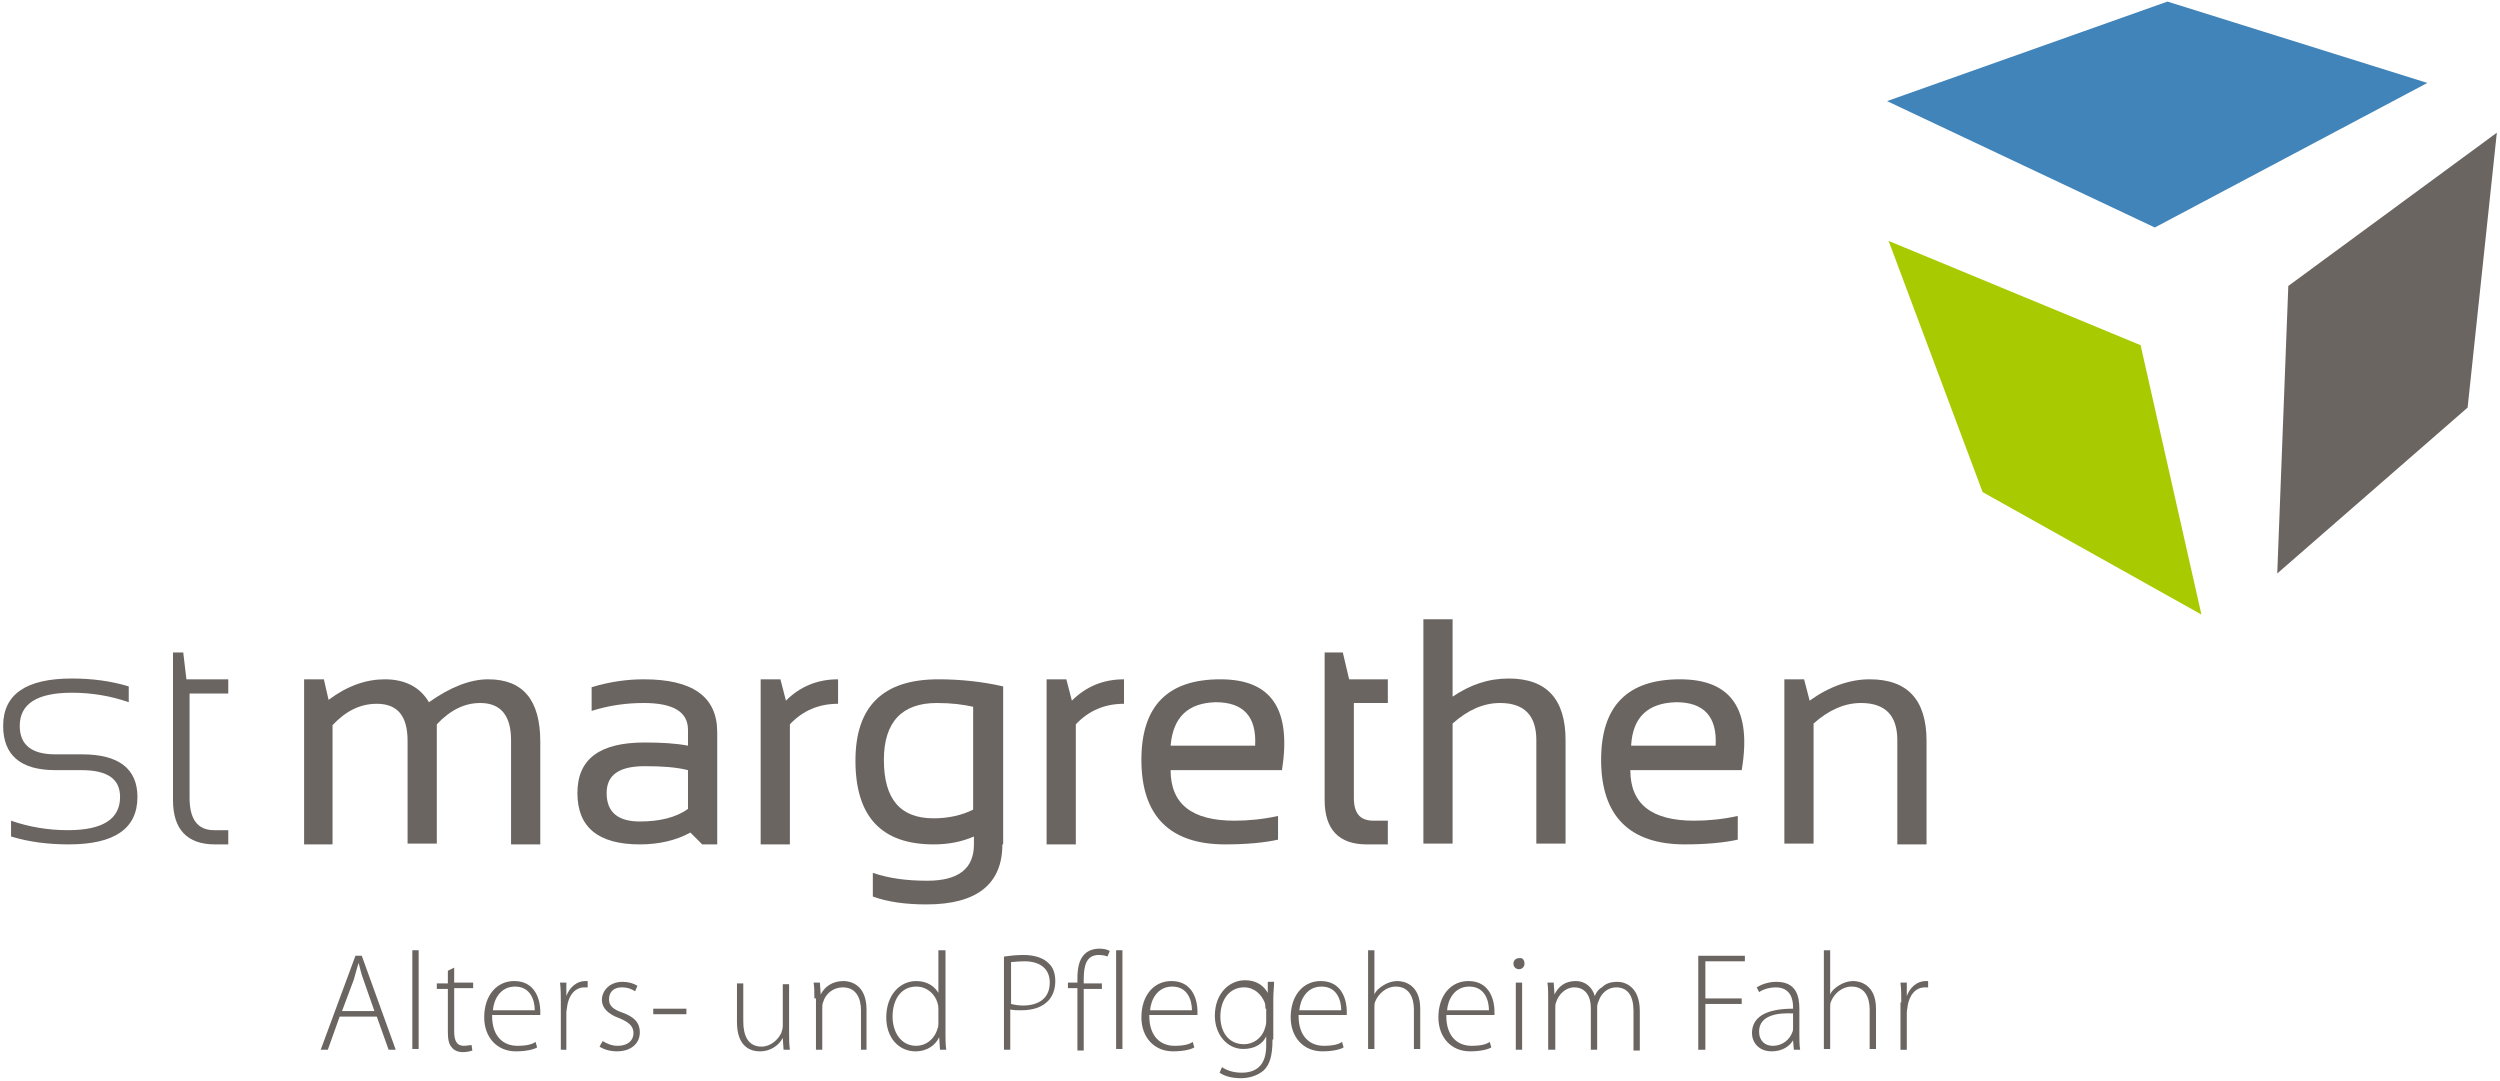<svg xmlns="http://www.w3.org/2000/svg" xmlns:xlink="http://www.w3.org/1999/xlink" id="Ebene_1" x="0px" y="0px" viewBox="0 0 316.5 136.8" xml:space="preserve"><polygon fill="#A8CA00" points="239.1,30.5 271,43.7 278.7,77.8 251,62.3 "></polygon><polygon fill="#4084B9" points="274.4,0.2 238.9,12.8 272.8,28.8 307.3,10.5 "></polygon><polygon fill="#6B6562" points="289.7,36.2 288.3,72.6 312.4,51.6 316.1,16.8 "></polygon><path fill="#6B6562" d="M1.4,105.9v-2c2.3,0.8,4.7,1.2,7.2,1.2c4.4,0,6.6-1.4,6.6-4.2c0-2.3-1.6-3.4-4.9-3.4H7 c-4.4,0-6.6-1.9-6.6-5.6c0-4,2.9-6,8.7-6c2.5,0,4.9,0.3,7.2,1v2c-2.3-0.8-4.7-1.2-7.2-1.2c-4.4,0-6.6,1.4-6.6,4.2 c0,2.4,1.5,3.6,4.5,3.6h3.4c4.6,0,7,1.8,7,5.4c0,4-2.9,6-8.7,6C6.1,106.9,3.7,106.6,1.4,105.9"></path><path fill="#6B6562" d="M21.9,82.6h1.3l0.4,3.4h5.3v1.8H24V101c0,2.7,1,4.1,3.1,4.1h1.8v1.8h-1.7c-3.5,0-5.3-1.9-5.3-5.6V82.6z"></path><path fill="#6B6562" d="M38.5,106.9V86H41l0.6,2.6c2.4-1.8,4.8-2.6,7.1-2.6c2.6,0,4.5,1,5.6,2.9c2.7-1.9,5.2-2.9,7.5-2.9 c4.4,0,6.6,2.6,6.6,7.9v13h-3.7V93.7c0-3.1-1.3-4.7-3.9-4.7c-2,0-3.8,0.9-5.5,2.7v15.1h-3.7V93.8c0-3.2-1.3-4.7-3.9-4.7 c-2.1,0-3.9,0.9-5.6,2.7v15.1H38.5z"></path><path fill="#6B6562" d="M73.1,100.4c0-4.3,2.8-6.4,8.5-6.4c2.1,0,3.9,0.1,5.5,0.4v-2c0-2.3-1.9-3.4-5.6-3.4c-2.2,0-4.4,0.3-6.6,1v-3 c2.3-0.7,4.5-1,6.6-1c6.2,0,9.3,2.2,9.3,6.7v14.2h-1.9l-1.5-1.5c-1.8,1-4,1.5-6.4,1.5C75.7,106.9,73.1,104.7,73.1,100.4 M81.6,97 c-3.2,0-4.8,1.1-4.8,3.4c0,2.4,1.4,3.6,4.2,3.6c2.5,0,4.6-0.5,6.1-1.6v-4.9C85.5,97.1,83.7,97,81.6,97"></path><path fill="#6B6562" d="M96.3,106.9V86h2.5l0.7,2.7c1.8-1.8,4-2.7,6.6-2.7v3.1c-2.5,0-4.5,0.9-6.1,2.6v15.2H96.3z"></path><path fill="#6B6562" d="M126.9,106.9c0,5-3.2,7.6-9.6,7.6c-2.6,0-4.9-0.3-6.8-1v-3c2,0.7,4.3,1,6.9,1c3.9,0,5.9-1.5,5.9-4.6v-1 c-1.6,0.7-3.3,1-5.1,1c-6.6,0-9.9-3.5-9.9-10.6c0-6.9,3.5-10.3,10.5-10.3c2.8,0,5.6,0.3,8.2,0.9V106.9z M123.3,89.5 c-1.3-0.3-2.8-0.5-4.7-0.5c-4.4,0-6.7,2.4-6.7,7.2c0,5,2.1,7.4,6.3,7.4c1.9,0,3.6-0.4,5-1.1V89.5z"></path><path fill="#6B6562" d="M132.5,106.9V86h2.5l0.7,2.7c1.8-1.8,4-2.7,6.6-2.7v3.1c-2.5,0-4.5,0.9-6.1,2.6v15.2H132.5z"></path><path fill="#6B6562" d="M162.3,97.5h-14.1c0,4.3,2.7,6.4,8.1,6.4c1.8,0,3.7-0.2,5.5-0.6v3c-1.8,0.4-4.1,0.6-6.7,0.6 c-7,0-10.6-3.6-10.6-10.7c0-6.8,3.3-10.2,10-10.2C161,86,163.5,89.8,162.3,97.5 M148.2,94.4h10.7c0.2-3.7-1.5-5.5-5-5.5 C150.4,89,148.5,90.8,148.2,94.4"></path><path fill="#6B6562" d="M167.7,82.6h2.3l0.8,3.4h4.9v3h-4.3v12c0,2,0.8,2.9,2.5,2.9h1.8v3h-2.7c-3.5,0-5.3-1.9-5.3-5.6V82.6z"></path><path fill="#6B6562" d="M180.2,106.9V78.4h3.7v9.8c2.2-1.5,4.5-2.3,7.1-2.3c4.8,0,7.2,2.6,7.2,7.8v13.1h-3.7V93.7 c0-3.1-1.5-4.7-4.6-4.7c-2.1,0-4.1,0.9-6,2.6v15.2H180.2z"></path><path fill="#6B6562" d="M220.5,97.5h-14.1c0,4.3,2.7,6.4,8.1,6.4c1.8,0,3.7-0.2,5.5-0.6v3c-1.8,0.4-4.1,0.6-6.7,0.6 c-7,0-10.6-3.6-10.6-10.7c0-6.8,3.3-10.2,10-10.2C219.2,86,221.8,89.8,220.5,97.5 M206.5,94.4h10.7c0.2-3.7-1.5-5.5-5-5.5 C208.6,89,206.7,90.8,206.5,94.4"></path><path fill="#6B6562" d="M225.9,106.9V86h2.5l0.7,2.7c2.5-1.8,5.1-2.7,7.6-2.7c4.8,0,7.2,2.6,7.2,7.8v13.1h-3.7V93.7 c0-3.1-1.5-4.7-4.6-4.7c-2.1,0-4.1,0.9-6,2.6v15.2H225.9z"></path><path fill="#6B6562" d="M47.4,128l-1.4-4c-0.3-0.8-0.4-1.4-0.6-2.1h0c-0.2,0.7-0.4,1.3-0.6,2.1l-1.5,4H47.4z M43,128.7l-1.5,4.2 h-0.9L45,121h0.8l4.3,11.9h-0.9l-1.5-4.2H43z"></path><rect x="52.2" y="120.3" fill="#6B6562" width="0.8" height="12.5"></rect><path fill="#6B6562" d="M57.5,122.5v1.9h2.4v0.7h-2.4v5.5c0,1.1,0.3,1.8,1.2,1.8c0.4,0,0.8-0.1,1-0.1l0.1,0.7 c-0.3,0.1-0.7,0.2-1.2,0.2c-0.6,0-1.1-0.2-1.4-0.6c-0.4-0.4-0.5-1.1-0.5-2v-5.4h-1.4v-0.7h1.4v-1.6L57.5,122.5z"></path><path fill="#6B6562" d="M67.7,127.9c0-1.2-0.5-3-2.5-3c-1.9,0-2.7,1.7-2.8,3H67.7z M62.3,128.6c0,2.7,1.5,3.8,3.2,3.8 c1.2,0,1.9-0.2,2.3-0.5l0.2,0.7c-0.3,0.2-1.2,0.5-2.7,0.5c-2.4,0-4-1.8-4-4.3c0-2.8,1.6-4.6,3.8-4.6c2.8,0,3.3,2.6,3.3,3.8 c0,0.2,0,0.4,0,0.5H62.3z"></path><path fill="#6B6562" d="M71,126.9c0-0.8,0-1.7-0.1-2.5h0.8l0,1.7h0c0.4-1.1,1.3-1.9,2.4-1.9c0.1,0,0.2,0,0.3,0v0.8 c-0.1,0-0.2,0-0.4,0c-1.2,0-2,1-2.2,2.4c0,0.2-0.1,0.5-0.1,0.8v4.7H71V126.9z"></path><path fill="#6B6562" d="M76.3,131.8c0.5,0.3,1.1,0.6,1.9,0.6c1.3,0,2-0.7,2-1.6c0-0.9-0.6-1.4-1.8-1.9c-1.4-0.5-2.2-1.3-2.2-2.3 c0-1.2,1-2.3,2.6-2.3c0.8,0,1.4,0.2,1.9,0.5l-0.3,0.7c-0.3-0.2-0.8-0.5-1.7-0.5c-1.1,0-1.6,0.7-1.6,1.5c0,0.9,0.6,1.3,1.7,1.7 c1.4,0.5,2.2,1.2,2.2,2.5c0,1.4-1.1,2.4-2.9,2.4c-0.8,0-1.6-0.2-2.2-0.6L76.3,131.8z"></path><rect x="82.7" y="127.7" fill="#6B6562" width="4.2" height="0.7"></rect><path fill="#6B6562" d="M99.9,130.8c0,0.7,0,1.4,0.1,2.1h-0.8l-0.1-1.5h0c-0.4,0.8-1.4,1.7-2.9,1.7c-1.1,0-2.9-0.5-2.9-3.7v-4.9h0.8 v4.8c0,1.8,0.6,3.2,2.3,3.2c1.2,0,2.1-0.9,2.5-1.7c0.1-0.3,0.2-0.6,0.2-0.9v-5.3h0.8V130.8z"></path><path fill="#6B6562" d="M103.1,126.4c0-0.8,0-1.4-0.1-2h0.8l0.1,1.5h0c0.5-1,1.5-1.7,2.9-1.7c0.8,0,2.9,0.4,2.9,3.6v5.1H109v-5 c0-1.5-0.6-2.9-2.3-2.9c-1.2,0-2.2,0.8-2.5,1.9c-0.1,0.2-0.1,0.5-0.1,0.8v5.2h-0.8V126.4z"></path><path fill="#6B6562" d="M118.8,127.8c0-0.2,0-0.5-0.1-0.8c-0.3-1.1-1.3-2.1-2.7-2.1c-1.9,0-3,1.6-3,3.8c0,1.9,1,3.7,3,3.7 c1.2,0,2.3-0.8,2.7-2.2c0.1-0.2,0.1-0.4,0.1-0.7V127.8z M119.7,120.3v10.6c0,0.6,0,1.4,0.1,2H119l-0.1-1.6h0c-0.4,0.9-1.4,1.8-3,1.8 c-2.1,0-3.7-1.7-3.7-4.3c0-2.8,1.7-4.6,3.8-4.6c1.5,0,2.4,0.8,2.8,1.5h0v-5.4H119.7z"></path><path fill="#6B6562" d="M128,127.1c0.4,0.1,0.9,0.2,1.5,0.2c2.1,0,3.4-1,3.4-2.9c0-1.9-1.4-2.7-3.2-2.7c-0.8,0-1.4,0.1-1.7,0.1 V127.1z M127.1,121.1c0.7-0.1,1.5-0.2,2.5-0.2c1.4,0,2.5,0.4,3.1,1c0.6,0.5,0.9,1.3,0.9,2.3c0,1-0.3,1.8-0.8,2.4 c-0.8,0.9-2,1.3-3.5,1.3c-0.5,0-1,0-1.4-0.1v5.1h-0.8V121.1z"></path><path fill="#6B6562" d="M136.4,132.9v-7.8h-1.2v-0.7h1.2v-0.5c0-1.3,0.2-2.4,0.9-3.1c0.5-0.5,1.2-0.7,1.9-0.7c0.5,0,1,0.1,1.3,0.3 l-0.3,0.7c-0.2-0.1-0.6-0.2-1.1-0.2c-1.6,0-1.9,1.4-1.9,3.1v0.5h2.3v0.7h-2.3v7.8H136.4z"></path><rect x="141.3" y="120.3" fill="#6B6562" width="0.8" height="12.5"></rect><path fill="#6B6562" d="M150.9,127.9c0-1.2-0.5-3-2.5-3c-1.9,0-2.7,1.7-2.8,3H150.9z M145.5,128.6c0,2.7,1.5,3.8,3.2,3.8 c1.2,0,1.9-0.2,2.3-0.5l0.2,0.7c-0.3,0.2-1.2,0.5-2.7,0.5c-2.4,0-4-1.8-4-4.3c0-2.8,1.6-4.6,3.8-4.6c2.8,0,3.3,2.6,3.3,3.8 c0,0.2,0,0.4,0,0.5H145.5z"></path><path fill="#6B6562" d="M160.2,127.7c0-0.3,0-0.6-0.1-0.8c-0.4-1-1.3-1.9-2.6-1.9c-1.8,0-3,1.5-3,3.7c0,1.9,1,3.5,3,3.5 c1.1,0,2.2-0.7,2.6-1.9c0.1-0.3,0.2-0.6,0.2-0.9V127.7z M161.1,131.6c0,2.2-0.4,3.2-1.1,3.9c-0.8,0.7-1.9,1-2.9,1 c-1,0-2-0.2-2.7-0.7l0.3-0.7c0.6,0.4,1.4,0.7,2.5,0.7c1.8,0,3.1-0.9,3.1-3.4v-1.2h0c-0.4,0.9-1.4,1.6-2.9,1.6 c-2.1,0-3.6-1.9-3.6-4.2c0-2.9,1.9-4.5,3.8-4.5c1.7,0,2.5,0.9,2.9,1.6h0l0-1.4h0.8c0,0.6-0.1,1.3-0.1,2.2V131.6z"></path><path fill="#6B6562" d="M169.8,127.9c0-1.2-0.5-3-2.5-3c-1.9,0-2.7,1.7-2.8,3H169.8z M164.4,128.6c0,2.7,1.5,3.8,3.2,3.8 c1.2,0,1.9-0.2,2.3-0.5l0.2,0.7c-0.3,0.2-1.2,0.5-2.7,0.5c-2.4,0-4-1.8-4-4.3c0-2.8,1.6-4.6,3.8-4.6c2.8,0,3.3,2.6,3.3,3.8 c0,0.2,0,0.4,0,0.5H164.4z"></path><path fill="#6B6562" d="M173.2,120.3h0.8v5.6h0c0.2-0.5,0.7-0.9,1.2-1.2c0.5-0.3,1.1-0.5,1.7-0.5c0.8,0,2.9,0.4,2.9,3.5v5.1H179v-5 c0-1.5-0.6-2.9-2.3-2.9c-1.2,0-2.2,0.9-2.6,1.9c-0.1,0.2-0.1,0.5-0.1,0.8v5.2h-0.8V120.3z"></path><path fill="#6B6562" d="M188.5,127.9c0-1.2-0.5-3-2.5-3c-1.9,0-2.7,1.7-2.8,3H188.5z M183.1,128.6c0,2.7,1.5,3.8,3.2,3.8 c1.2,0,1.9-0.2,2.3-0.5l0.2,0.7c-0.3,0.2-1.2,0.5-2.7,0.5c-2.4,0-4-1.8-4-4.3c0-2.8,1.6-4.6,3.8-4.6c2.8,0,3.3,2.6,3.3,3.8 c0,0.2,0,0.4,0,0.5H183.1z"></path><path fill="#6B6562" d="M191.9,124.4h0.8v8.5h-0.8V124.4z M193,122c0,0.4-0.3,0.7-0.7,0.7c-0.4,0-0.7-0.3-0.7-0.7 c0-0.4,0.3-0.7,0.7-0.7C192.8,121.2,193,121.6,193,122"></path><path fill="#6B6562" d="M196,126.4c0-0.8,0-1.4-0.1-2h0.8l0.1,1.5h0c0.5-1,1.3-1.7,2.7-1.7c1.2,0,2.1,0.8,2.4,1.9h0 c0.2-0.5,0.5-0.9,0.9-1.1c0.5-0.5,1.1-0.7,2-0.7c0.8,0,2.8,0.5,2.8,3.7v5h-0.8V128c0-1.9-0.7-3-2.2-3c-1.1,0-1.9,0.8-2.2,1.7 c-0.1,0.2-0.2,0.5-0.2,0.8v5.4h-0.8v-5.3c0-1.5-0.7-2.6-2.1-2.6c-1.1,0-2,0.9-2.3,1.9c-0.1,0.2-0.1,0.5-0.1,0.8v5.2H196V126.4z"></path><polygon fill="#6B6562" points="215,121 220.9,121 220.9,121.7 215.9,121.7 215.9,126.4 220.5,126.4 220.5,127.1 215.9,127.1  215.9,132.9 215,132.9 "></polygon><path fill="#6B6562" d="M227,128.3c-1.9-0.1-4.3,0.2-4.3,2.3c0,1.2,0.8,1.8,1.7,1.8c1.4,0,2.2-0.9,2.5-1.7c0.1-0.2,0.1-0.4,0.1-0.5 V128.3z M227.8,130.9c0,0.7,0,1.4,0.1,2h-0.8l-0.1-1.2H227c-0.4,0.7-1.3,1.4-2.7,1.4c-1.7,0-2.5-1.2-2.5-2.3c0-2,1.7-3.1,5.2-3.1 v-0.2c0-0.8-0.2-2.5-2.2-2.5c-0.7,0-1.5,0.2-2.1,0.6l-0.3-0.6c0.8-0.5,1.7-0.7,2.5-0.7c2.5,0,2.9,1.8,2.9,3.4V130.9z"></path><path fill="#6B6562" d="M230.9,120.3h0.8v5.6h0c0.2-0.5,0.7-0.9,1.2-1.2c0.5-0.3,1.1-0.5,1.7-0.5c0.8,0,2.9,0.4,2.9,3.5v5.1h-0.8v-5 c0-1.5-0.6-2.9-2.3-2.9c-1.2,0-2.2,0.9-2.6,1.9c-0.1,0.2-0.1,0.5-0.1,0.8v5.2h-0.8V120.3z"></path><path fill="#6B6562" d="M240.7,126.9c0-0.8,0-1.7-0.1-2.5h0.8l0,1.7h0c0.4-1.1,1.3-1.9,2.4-1.9c0.1,0,0.2,0,0.3,0v0.8 c-0.1,0-0.2,0-0.4,0c-1.2,0-2,1-2.2,2.4c0,0.2-0.1,0.5-0.1,0.8v4.7h-0.8V126.9z"></path></svg>